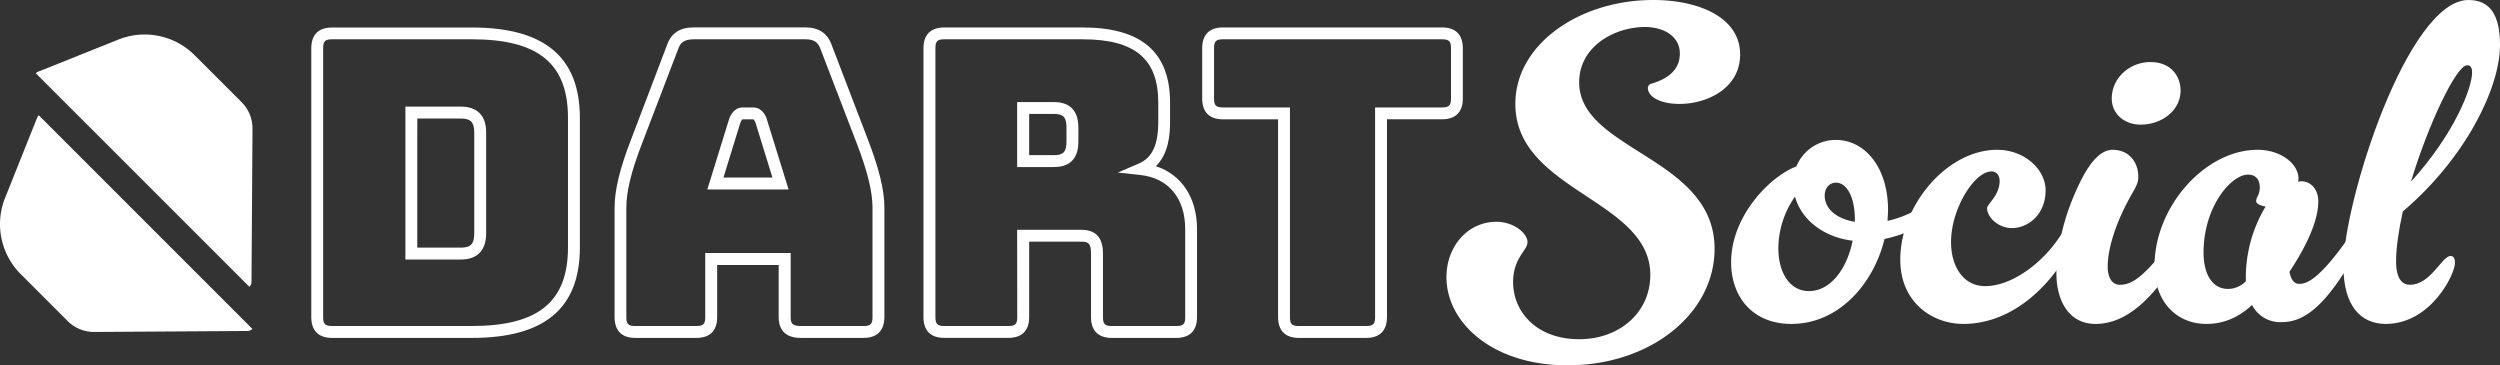 <svg xmlns="http://www.w3.org/2000/svg" viewBox="0 0 1200 175.35"><rect x="0" y="0" width="1200" height="175.35" fill="#333333" stroke="none"/><defs><style>.cls-1{fill:#fff;}</style></defs><g id="Layer_2" data-name="Layer 2"><g id="Layer_1-2" data-name="Layer 1"><path class="cls-1" d="M17.18,35.17a3.38,3.38,0,0,1,1-.71l.12-.05L56.17,19.27a33.92,33.92,0,0,1,37.31,7.29L115.94,49a17.8,17.8,0,0,1,5.26,12.71v.1l-.48,73.43v.09a3.39,3.39,0,0,1-1,2.35h0Z"/><path class="cls-1" d="M18.61,55.33a3.49,3.49,0,0,0-.72,1l-.05.13L2.71,94.31A33.93,33.93,0,0,0,10,131.63l22.47,22.46a17.81,17.81,0,0,0,12.7,5.25h.1l73.44-.47h.09a3.47,3.47,0,0,0,2.35-1h0Z"/><path class="cls-1" d="M226.51,162.2H159.42c-6.56,0-10-3.47-10-10v-129c0-6.56,3.46-10,10-10h67.09c34.88,0,51.83,14.22,51.83,43.47v62.11C278.34,148,261.39,162.2,226.51,162.2ZM159.42,18.86c-3.39,0-4.31.93-4.31,4.31v129c0,3.38.92,4.31,4.31,4.31h67.09c31.9,0,46.12-11.65,46.12-37.76V56.62c0-26.12-14.22-37.76-46.12-37.76Zm61.72,105.71H194.59V51.17h26.55c8,0,12.21,4.3,12.21,12.41V112C233.35,120.21,229.12,124.57,221.14,124.57Zm-20.84-5.71h20.84c4.86,0,6.5-1.74,6.5-6.9V63.58c0-4.94-1.7-6.7-6.5-6.7H200.3Z"/><path class="cls-1" d="M414.44,162.2H384.38c-8.78,0-10.62-5.45-10.62-10v-25H344.24v25c0,6.55-3.47,10-10,10H305c-6.56,0-10-3.47-10-10V99.62c0-8.36,2.53-18.81,8-32.88L320.2,21.55c1.95-5.62,6.16-8.4,12.82-8.4h53.55c6.44,0,10.69,2.85,12.65,8.49l17.29,45.1c5.43,14.07,8,24.52,8,32.88v52.56C424.47,158.73,421,162.2,414.44,162.2Zm-75.92-40.75h41v30.73c0,3,.71,4.31,4.91,4.31h30.06c3.39,0,4.31-.93,4.31-4.31V99.62c0-7.64-2.4-17.43-7.57-30.83L393.86,23.6c-1.2-3.44-3.23-4.74-7.29-4.74H333c-4.85,0-6.49,1.86-7.46,4.65L308.21,68.79C303,82.19,300.64,92,300.64,99.62v52.56c0,3.38.92,4.31,4.31,4.31h29.26c3.39,0,4.31-.93,4.31-4.31Zm40-30.52h-39l10.59-34.22c1.42-3.41,3.58-5.14,6.42-5.14h5c2.83,0,5,1.73,6.42,5.14L368,57Zm-31.26-5.71h23.51l-8.17-26.43c-.2-.47-.7-1.51-1.09-1.51h-5c-.4,0-.89,1-1.1,1.51Z"/><path class="cls-1" d="M564.55,162.2H533.69c-6.55,0-10-3.47-10-10V121.72c0-5.17-1.43-5.71-4.71-5.71H494v36.17c0,6.55-3.47,10-10,10H453.26c-6.55,0-10-3.47-10-10v-129c0-6.56,3.47-10,10-10h66.3c28.31,0,42.07,11.81,42.07,36.1v9.16c0,6.69-.82,15.47-6.81,21.32,12.35,4.06,19.75,15.12,19.75,30.24v42.21C574.57,158.73,571.11,162.2,564.55,162.2Zm-76.32-51.9H519c7,0,10.42,3.74,10.42,11.42v30.46c0,3.38.93,4.31,4.31,4.31h30.86c3.39,0,4.31-.93,4.31-4.31V110c0-14.82-8.05-24.55-21.54-26l-10.8-1.18,10-4.28c6.51-2.79,9.41-9,9.41-20.07V49.25c0-21-11.21-30.39-36.36-30.39h-66.3c-3.38,0-4.31.93-4.31,4.31v129c0,3.38.93,4.31,4.31,4.31h30.66c3.39,0,4.31-.93,4.31-4.31ZM506,80.18H488.23V49H506c5.3,0,11.62,2.12,11.62,12.22V68C517.64,78.06,511.32,80.18,506,80.18ZM494,74.47H506c4.42,0,5.91-1.64,5.91-6.51V61.2c0-4.87-1.49-6.51-5.91-6.51H494Z"/><path class="cls-1" d="M655.73,162.2H623.48c-6.56,0-10-3.47-10-10V57.28H587.05c-6.56,0-10-3.46-10-10V23.17c0-6.56,3.46-10,10-10H692.16c6.56,0,10,3.46,10,10V47.26c0,6.56-3.47,10-10,10H665.75v94.9C665.75,158.73,662.29,162.2,655.73,162.2ZM587.05,18.86c-3.39,0-4.31.93-4.31,4.31V47.26c0,3.38.92,4.31,4.31,4.31h32.12V152.18c0,3.38.93,4.31,4.31,4.31h32.25c3.39,0,4.31-.93,4.31-4.31V51.57h32.12c3.39,0,4.32-.93,4.32-4.31V23.17c0-3.38-.93-4.31-4.32-4.31Z"/><path class="cls-1" d="M823,119.42c0,30.88-30.45,55.93-70.61,55.93-36.07,0-58.09-20.52-58.09-42.33,0-14.46,9.93-26.56,24-26.56,8.42,0,14.9,5.62,14.9,9.72s-6.91,7.56-6.91,19.22c0,14.25,11.23,27.42,31.74,27.42,19.22,0,34.12-12.74,34.12-30.88,0-36.28-64.78-40.16-64.78-82.06C727.29,21.59,757.73,0,793.58,0c21.6,0,41.68,8.21,41.68,26.13,0,16.63-16.41,23.75-28.94,23.75-10.58,0-15.33-4.1-15.33-7.55a2.1,2.1,0,0,1,1.73-2.16c8.64-2.6,13.6-7.13,13.6-14.47,0-8.21-7.56-12.74-16.84-12.74C775,13,758,22.24,758,39.52,758,72.34,823,75.37,823,119.42Z"/><path class="cls-1" d="M904.58,114.67c-5.18,21.38-21.81,40.81-44.7,40.81-18.79,0-28.94-13.17-28.94-29.58,0-22.46,19-41.46,31.32-46a20.42,20.42,0,0,1,19-12.74c13.39,0,25,12.52,25,33.69,0,1.72-.22,3.45-.22,5.18a52.82,52.82,0,0,0,24.41-13c1.51-1.29,2.37-1.72,3.45-1.72a2.45,2.45,0,0,1,2.38,2.59A7.56,7.56,0,0,1,934.6,98C930.28,104.3,918.4,111.86,904.58,114.67Zm-15.33.86c-14.47-1.73-24.83-10.58-27.64-21.16a43.58,43.58,0,0,0-8,24.83c0,11.23,5.18,20.52,14.68,20.52C878.88,139.72,886.66,128.7,889.25,115.53Zm1.08-9.07v-1.08c0-11.23-4.1-17.71-9.07-17.71-2.81,0-5.4,2.16-5.4,6.27C875.86,100,881.26,105,890.33,106.46Z"/><path class="cls-1" d="M993.77,104.3a3.62,3.62,0,0,1,3.23-2.16c1.52,0,2.6,1.3,2.6,3.24a9.79,9.79,0,0,1-.87,3.89c-10.58,25.48-31.31,46.21-56.36,46.21-14.68,0-30.23-10.15-30.23-30.88,0-26.13,22.46-52.69,46.43-52.69,13.6,0,23.32,9.72,23.32,19.44,0,11.66-8.42,18.13-16.2,18.13-6.48,0-11.87-5.18-11.87-9.5,0-2.16,6-6,6-13.17,0-2.81-1.72-4.53-3.88-4.53-8.21,0-19.44,17.92-19.44,33.9,0,11.66,5.83,21.16,16.41,21.16C967.64,137.34,986,122.44,993.77,104.3Z"/><path class="cls-1" d="M1026.38,84.87c0,3.88-2,6-5.19,12.09-6.48,12.31-9.5,23.54-9.5,30.88,0,6.48,2.81,8.85,5.83,8.85,4.1,0,10.58-1.29,25.27-22.24a4.1,4.1,0,0,1,3.24-1.94,3,3,0,0,1,2.8,3.24,6.86,6.86,0,0,1-1.08,3.67c-16.19,29.15-30.66,36.06-41.89,36.06-12.74,0-18.79-11-18.79-24.4,0-9.93,3-23.75,7.35-34.55,5.39-13.39,11.66-24.62,19.65-24.62C1021.84,71.91,1026.38,77.74,1026.38,84.87Zm-12.74-37.58c0-9.72,8.42-17.49,18.57-17.49,10.36,0,14.47,7.34,14.47,13.6,0,9.72-9.07,16.42-19.22,16.42C1019.68,59.82,1013.64,54.63,1013.64,47.29Z"/><path class="cls-1" d="M1081,146.41c-7.56,6.91-14.9,9.07-22,9.07-13.82,0-24.83-10.15-24.83-27.86,0-28.28,24.18-55.71,49.45-55.71,11.45,0,19.65,6.91,19.65,13.82a5.42,5.42,0,0,1-.21,1.51,8.32,8.32,0,0,1,1.72-.21c4.54,0,8,4.1,8,9.5,0,11.88-8.85,26.34-13.82,33.9.65,3.89,2.38,5.83,4.54,5.83,3,0,8.85-.86,23.54-21.81a4.1,4.1,0,0,1,3.24-1.94,3,3,0,0,1,2.8,3.24,6.86,6.86,0,0,1-1.08,3.67c-16.19,29.15-26.77,35.2-36.92,35.2A15.12,15.12,0,0,1,1081,146.41ZM1078,135v-2.59a66.12,66.12,0,0,1,9.5-33.26c-2.38-.43-4.54-1.3-4.54-2.59,0-2,1.73-3,1.73-6.48,0-3.89-1.94-6.26-5.61-6.26-8.21,0-21.38,15.55-21.38,37.36,0,11.23,4.75,17.49,11.66,17.49A11.86,11.86,0,0,0,1078,135Z"/><path class="cls-1" d="M1156.81,136.69c9.93,0,15.33-13.82,19.44-13.82,1.51,0,2.15,1.3,2.15,3.24,0,5.62-11.66,29.37-33.25,29.37-12.31,0-20.3-9.07-20.3-27.64,0-31.1,30.88-127.84,60-127.84C1195.47,0,1200,7.56,1200,21.59c0,20.52-16.41,54.21-46.64,79.9-1.95,8.86-3.24,17.28-3.24,24C1150.12,134.53,1153.57,136.69,1156.81,136.69Zm.43-49.45c21-23.1,29.37-45.13,29.37-52.47,0-2.16-.65-3.46-2.37-3.46C1179.05,31.31,1165.66,59.39,1157.24,87.24Z"/></g></g></svg>